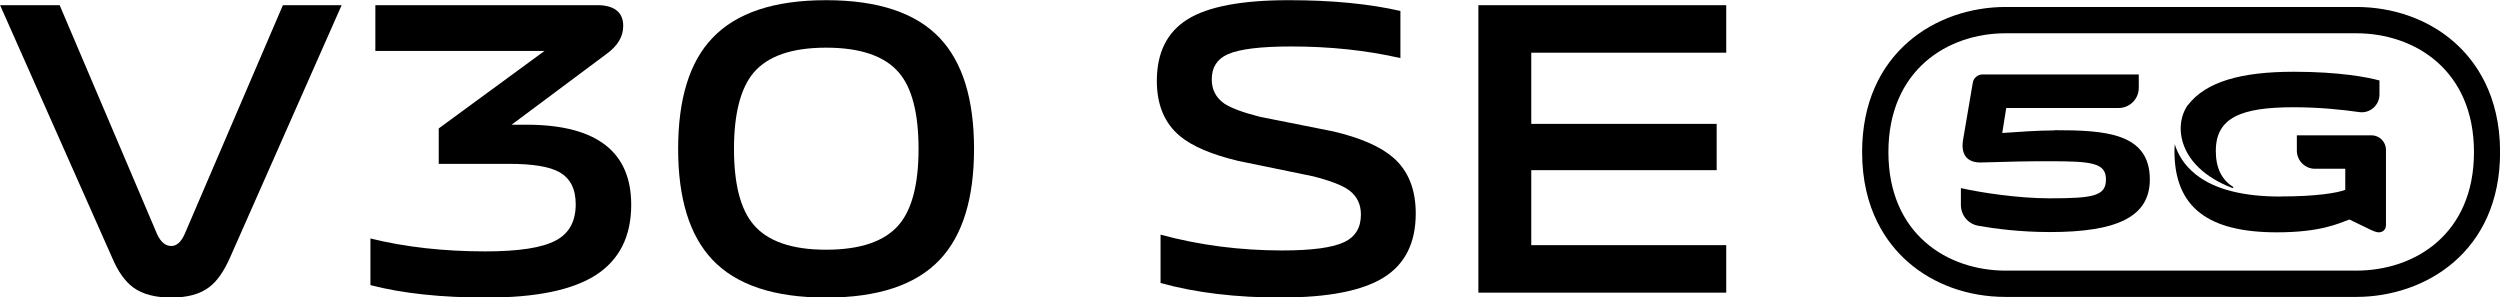 <?xml version="1.0" encoding="UTF-8"?>
<svg id="_图层_1" data-name="图层 1" xmlns="http://www.w3.org/2000/svg" viewBox="0 0 269.01 32">
  <defs>
    <style>
      .cls-1 {
        fill: #000;
        stroke-width: 0px;
      }
    </style>
  </defs>
  <g>
    <g>
      <path class="cls-1" d="M18.43,32.02c-1.73,0-3.09-.36-4.08-1.08-.9-.66-1.66-1.73-2.29-3.23L.01.56h6.41l10.49,24.65c.39.84.9,1.26,1.52,1.26.57,0,1.05-.42,1.43-1.26L30.44.56h6.32l-12.01,27.16c-.66,1.49-1.4,2.55-2.24,3.18-.99.75-2.35,1.12-4.08,1.12Z"/>
      <path class="cls-1" d="M52.36,32.02c-4.9,0-9.07-.45-12.5-1.34v-5.02c3.76.93,7.89,1.39,12.37,1.39,3.59,0,6.11-.39,7.57-1.17,1.43-.75,2.15-2.05,2.15-3.9,0-1.64-.58-2.79-1.75-3.45-1.05-.6-2.85-.9-5.42-.9h-7.57v-3.81l11.38-8.34h-18.2V.56h24.16c1.67.09,2.51.84,2.51,2.24,0,1.14-.6,2.14-1.79,3l-10.22,7.62h1.93c7.29.09,10.94,2.96,10.94,8.61,0,3.41-1.27,5.93-3.81,7.57-2.51,1.61-6.42,2.42-11.74,2.42Z"/>
      <path class="cls-1" d="M88.89,32.02c-5.59,0-9.67-1.36-12.24-4.08-2.45-2.6-3.68-6.57-3.68-11.92s1.22-9.35,3.68-11.92C79.22,1.38,83.3.02,88.89.02s9.67,1.36,12.24,4.08c2.45,2.6,3.68,6.57,3.68,11.92s-1.23,9.32-3.68,11.92c-2.57,2.72-6.65,4.08-12.24,4.08ZM88.89,26.87c3.7,0,6.32-.9,7.84-2.69,1.4-1.64,2.11-4.36,2.11-8.16s-.7-6.56-2.11-8.2c-1.52-1.79-4.14-2.69-7.84-2.69s-6.27.9-7.8,2.69c-1.4,1.67-2.11,4.41-2.11,8.2s.7,6.51,2.11,8.16c1.52,1.79,4.12,2.69,7.8,2.69Z"/>
    </g>
    <g>
      <path class="cls-1" d="M137.92,32.02c-4.93,0-9.28-.52-13.04-1.57v-5.2c4.18,1.13,8.54,1.7,13.09,1.7,3.2,0,5.42-.3,6.68-.9,1.19-.57,1.79-1.55,1.79-2.96,0-1.11-.42-1.97-1.25-2.6-.72-.54-2.02-1.04-3.9-1.52l-8.07-1.66c-2.87-.69-4.96-1.58-6.28-2.69-1.64-1.38-2.46-3.35-2.46-5.92,0-3.05,1.11-5.26,3.32-6.63S133.63.02,138.68.02c4.66,0,8.66.39,12.01,1.16v5.07c-3.68-.84-7.59-1.25-11.74-1.25-3.32,0-5.6.28-6.86.85-1.13.51-1.7,1.4-1.7,2.69,0,1.11.45,1.97,1.34,2.6.72.48,2,.96,3.85,1.43l7.89,1.57c2.93.69,5.08,1.63,6.45,2.82,1.61,1.4,2.42,3.41,2.42,6,0,3.17-1.15,5.47-3.45,6.9-2.3,1.43-5.96,2.15-10.98,2.15Z"/>
      <path class="cls-1" d="M159.08.56h26.67v5.11h-20.98v7.66h19.95v4.98h-19.95v8.07h20.98v5.11h-26.67V.56Z"/>
    </g>
  </g>
  <g>
    <path class="cls-1" d="M235.41,11.31c-.42.61-.98,1.78-.67,3.45.47,2.49,2.63,4.4,5.48,5.47.08.03.14-.08.06-.13-1.2-.76-1.85-1.99-1.85-3.86,0-3.6,2.75-4.7,8.37-4.7,2.82,0,5.31.27,7.06.52,1.15.17,2.18-.73,2.18-1.89v-1.51c-1.2-.33-4.22-.94-9.23-.94-5.6,0-9.45,1.05-11.39,3.6"/>
    <path class="cls-1" d="M245.36,21.14c3.92,0,6.11-.38,7-.71v-2.27h-3.26c-1.08,0-1.95-.88-1.95-1.96v-1.64h8.03c.86,0,1.56.7,1.56,1.57v8.08c0,.56-.41.79-.76.79-.3,0-.56-.13-.86-.26l-2.31-1.12c-1.25.46-3.15,1.38-7.81,1.38-7.33,0-11.02-2.63-11.02-8.75,0-.25.01-.49.03-.73.34,1.06.97,2.22,2.25,3.24,2.04,1.64,5.17,2.39,9.12,2.39"/>
    <path class="cls-1" d="M221.08,14.03c-1.72,0-4.2.18-5.63.28l.43-2.69h12.1c1.19,0,2.16-.97,2.16-2.16v-1.45h-16.81c-.52,0-.97.38-1.05.89l-1.03,6.05c-.28,1.51.26,2.61,2.02,2.53,3.33-.1,4.79-.13,7.3-.13,4.56,0,6.04.18,6.04,1.97s-1.41,2.02-6.09,2.02c-3.33,0-7.37-.61-9.52-1.1v1.82c0,1.1.78,2.04,1.86,2.23,1.84.33,4.56.68,7.72.68,7.17,0,10.75-1.61,10.75-5.66,0-5.02-4.84-5.3-10.24-5.3"/>
    <path class="cls-1" d="M253.54,3.58c6.3,0,12.67,3.96,12.67,12.79s-6.36,12.75-12.67,12.75h-37.72c-6.28,0-12.62-3.94-12.62-12.75s6.34-12.79,12.62-12.79h37.72M253.54.75h-37.72c-7.44,0-15.45,4.89-15.45,15.62,0,6.18,2.67,9.83,4.91,11.8,2.77,2.44,6.51,3.78,10.53,3.78h37.72c7.46,0,15.49-4.87,15.49-15.58,0-6.19-2.68-9.85-4.93-11.83-2.77-2.44-6.53-3.79-10.56-3.79"/>
  </g>
</svg>